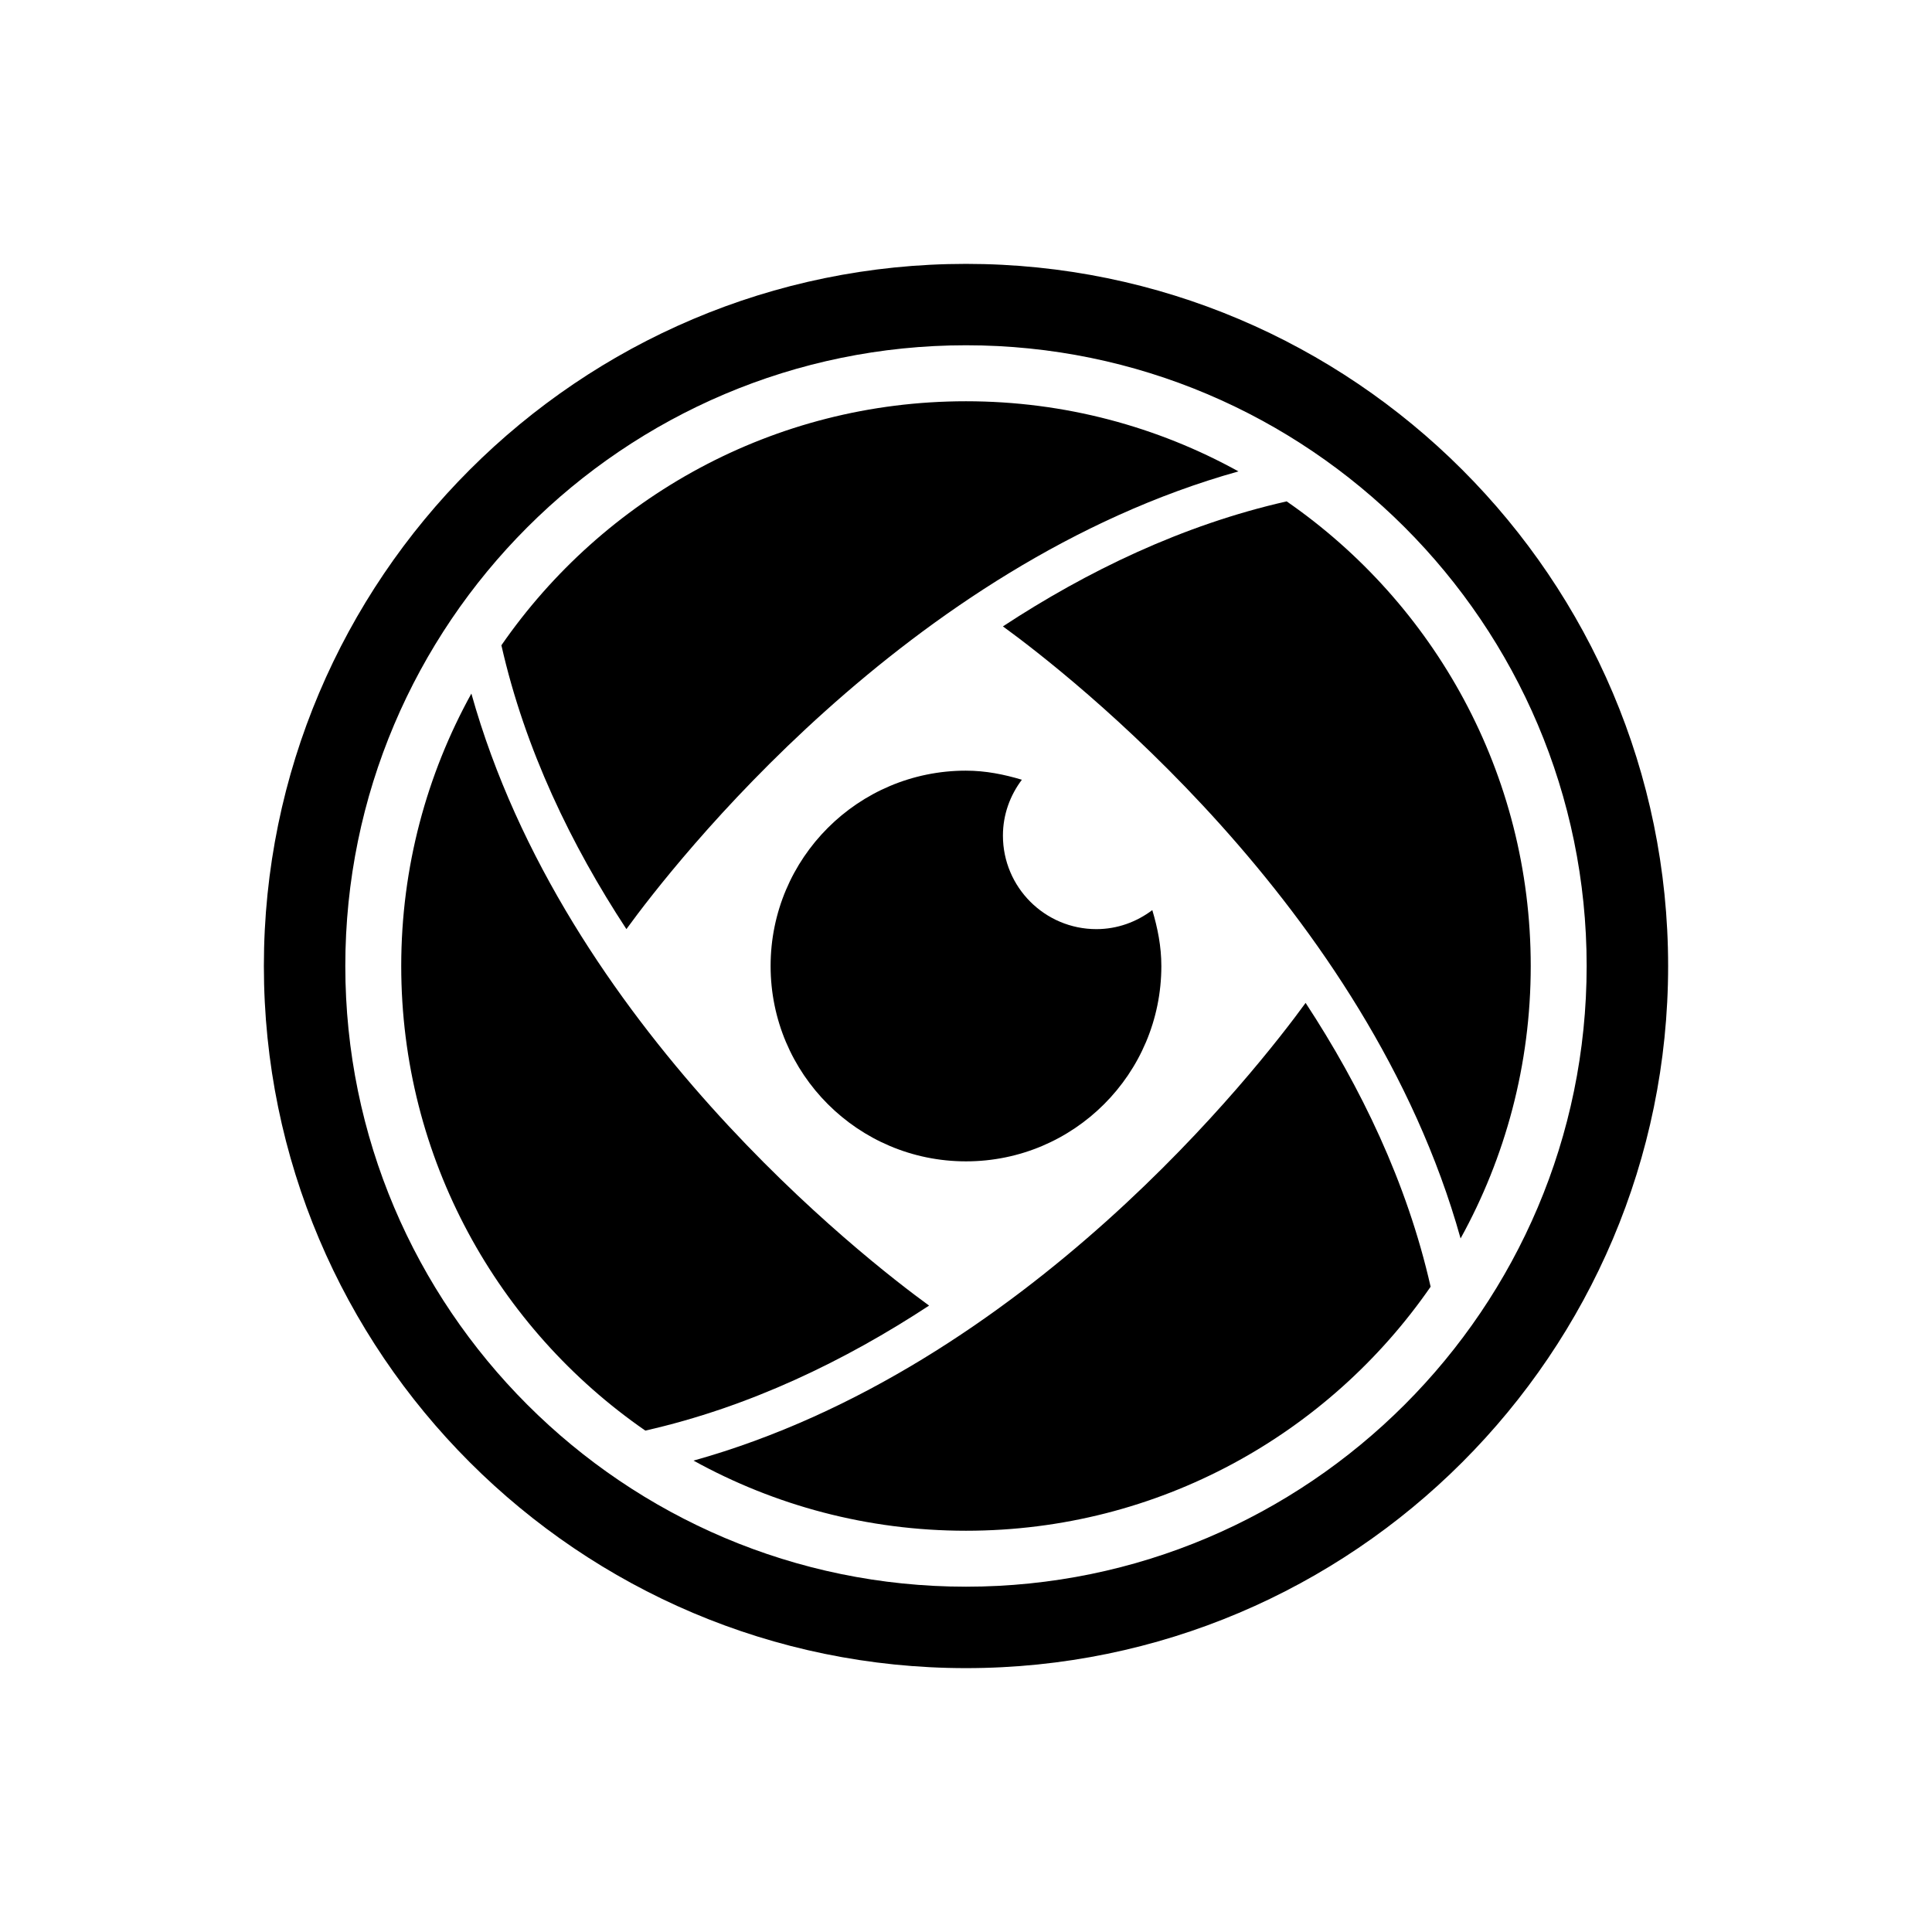<?xml version="1.0" encoding="UTF-8"?>
<!-- Uploaded to: ICON Repo, www.svgrepo.com, Generator: ICON Repo Mixer Tools -->
<svg fill="#000000" width="800px" height="800px" version="1.1" viewBox="144 144 512 512" xmlns="http://www.w3.org/2000/svg">
 <g>
  <path d="m400 213.93c-102.61 0-186.07 83.465-186.07 186.07s83.465 186.07 186.07 186.07c102.6 0 186.07-83.461 186.07-186.07s-83.473-186.07-186.07-186.07zm0 350.56c-90.707 0-164.49-73.797-164.49-164.49-0.004-90.699 73.785-164.5 164.49-164.5 90.695 0 164.48 73.797 164.48 164.49-0.004 90.699-73.789 164.5-164.48 164.5z"/>
  <path d="m484.98 276.87c-27.66 6.258-53.02 18.57-75.199 33.129 17.039 12.383 96.691 74.16 121.29 162.2 11.828-21.41 18.59-46.008 18.59-72.195 0.004-51.074-25.621-96.113-64.676-123.13z"/>
  <path d="m268.92 327.8c-11.82 21.41-18.59 46.008-18.59 72.195 0 51.078 25.633 96.117 64.688 123.13 27.66-6.258 53.012-18.57 75.199-33.129-17.039-12.395-96.691-74.172-121.3-162.2z"/>
  <path d="m327.8 531.08c21.414 11.82 46 18.582 72.199 18.582 51.078 0 96.117-25.625 123.13-64.668-6.258-27.66-18.582-53.031-33.129-75.219-12.398 17.039-74.176 96.691-162.2 121.3z"/>
  <path d="m472.2 268.92c-21.41-11.82-46.008-18.582-72.195-18.582-51.078 0-96.117 25.625-123.13 64.668 6.258 27.66 18.57 53.031 33.129 75.219 12.387-17.035 74.172-96.688 162.2-121.3z"/>
  <path d="m400 348.23c-28.605 0-51.781 23.176-51.781 51.77 0 28.598 23.176 51.77 51.781 51.77 28.598 0 51.77-23.176 51.77-51.77 0-5.188-0.988-10.098-2.398-14.812-4.152 3.125-9.238 5.039-14.82 5.039-13.672 0-24.766-11.113-24.766-24.777 0-5.594 1.906-10.68 5.019-14.812-4.719-1.418-9.629-2.406-14.805-2.406z"/>
 </g>
</svg>